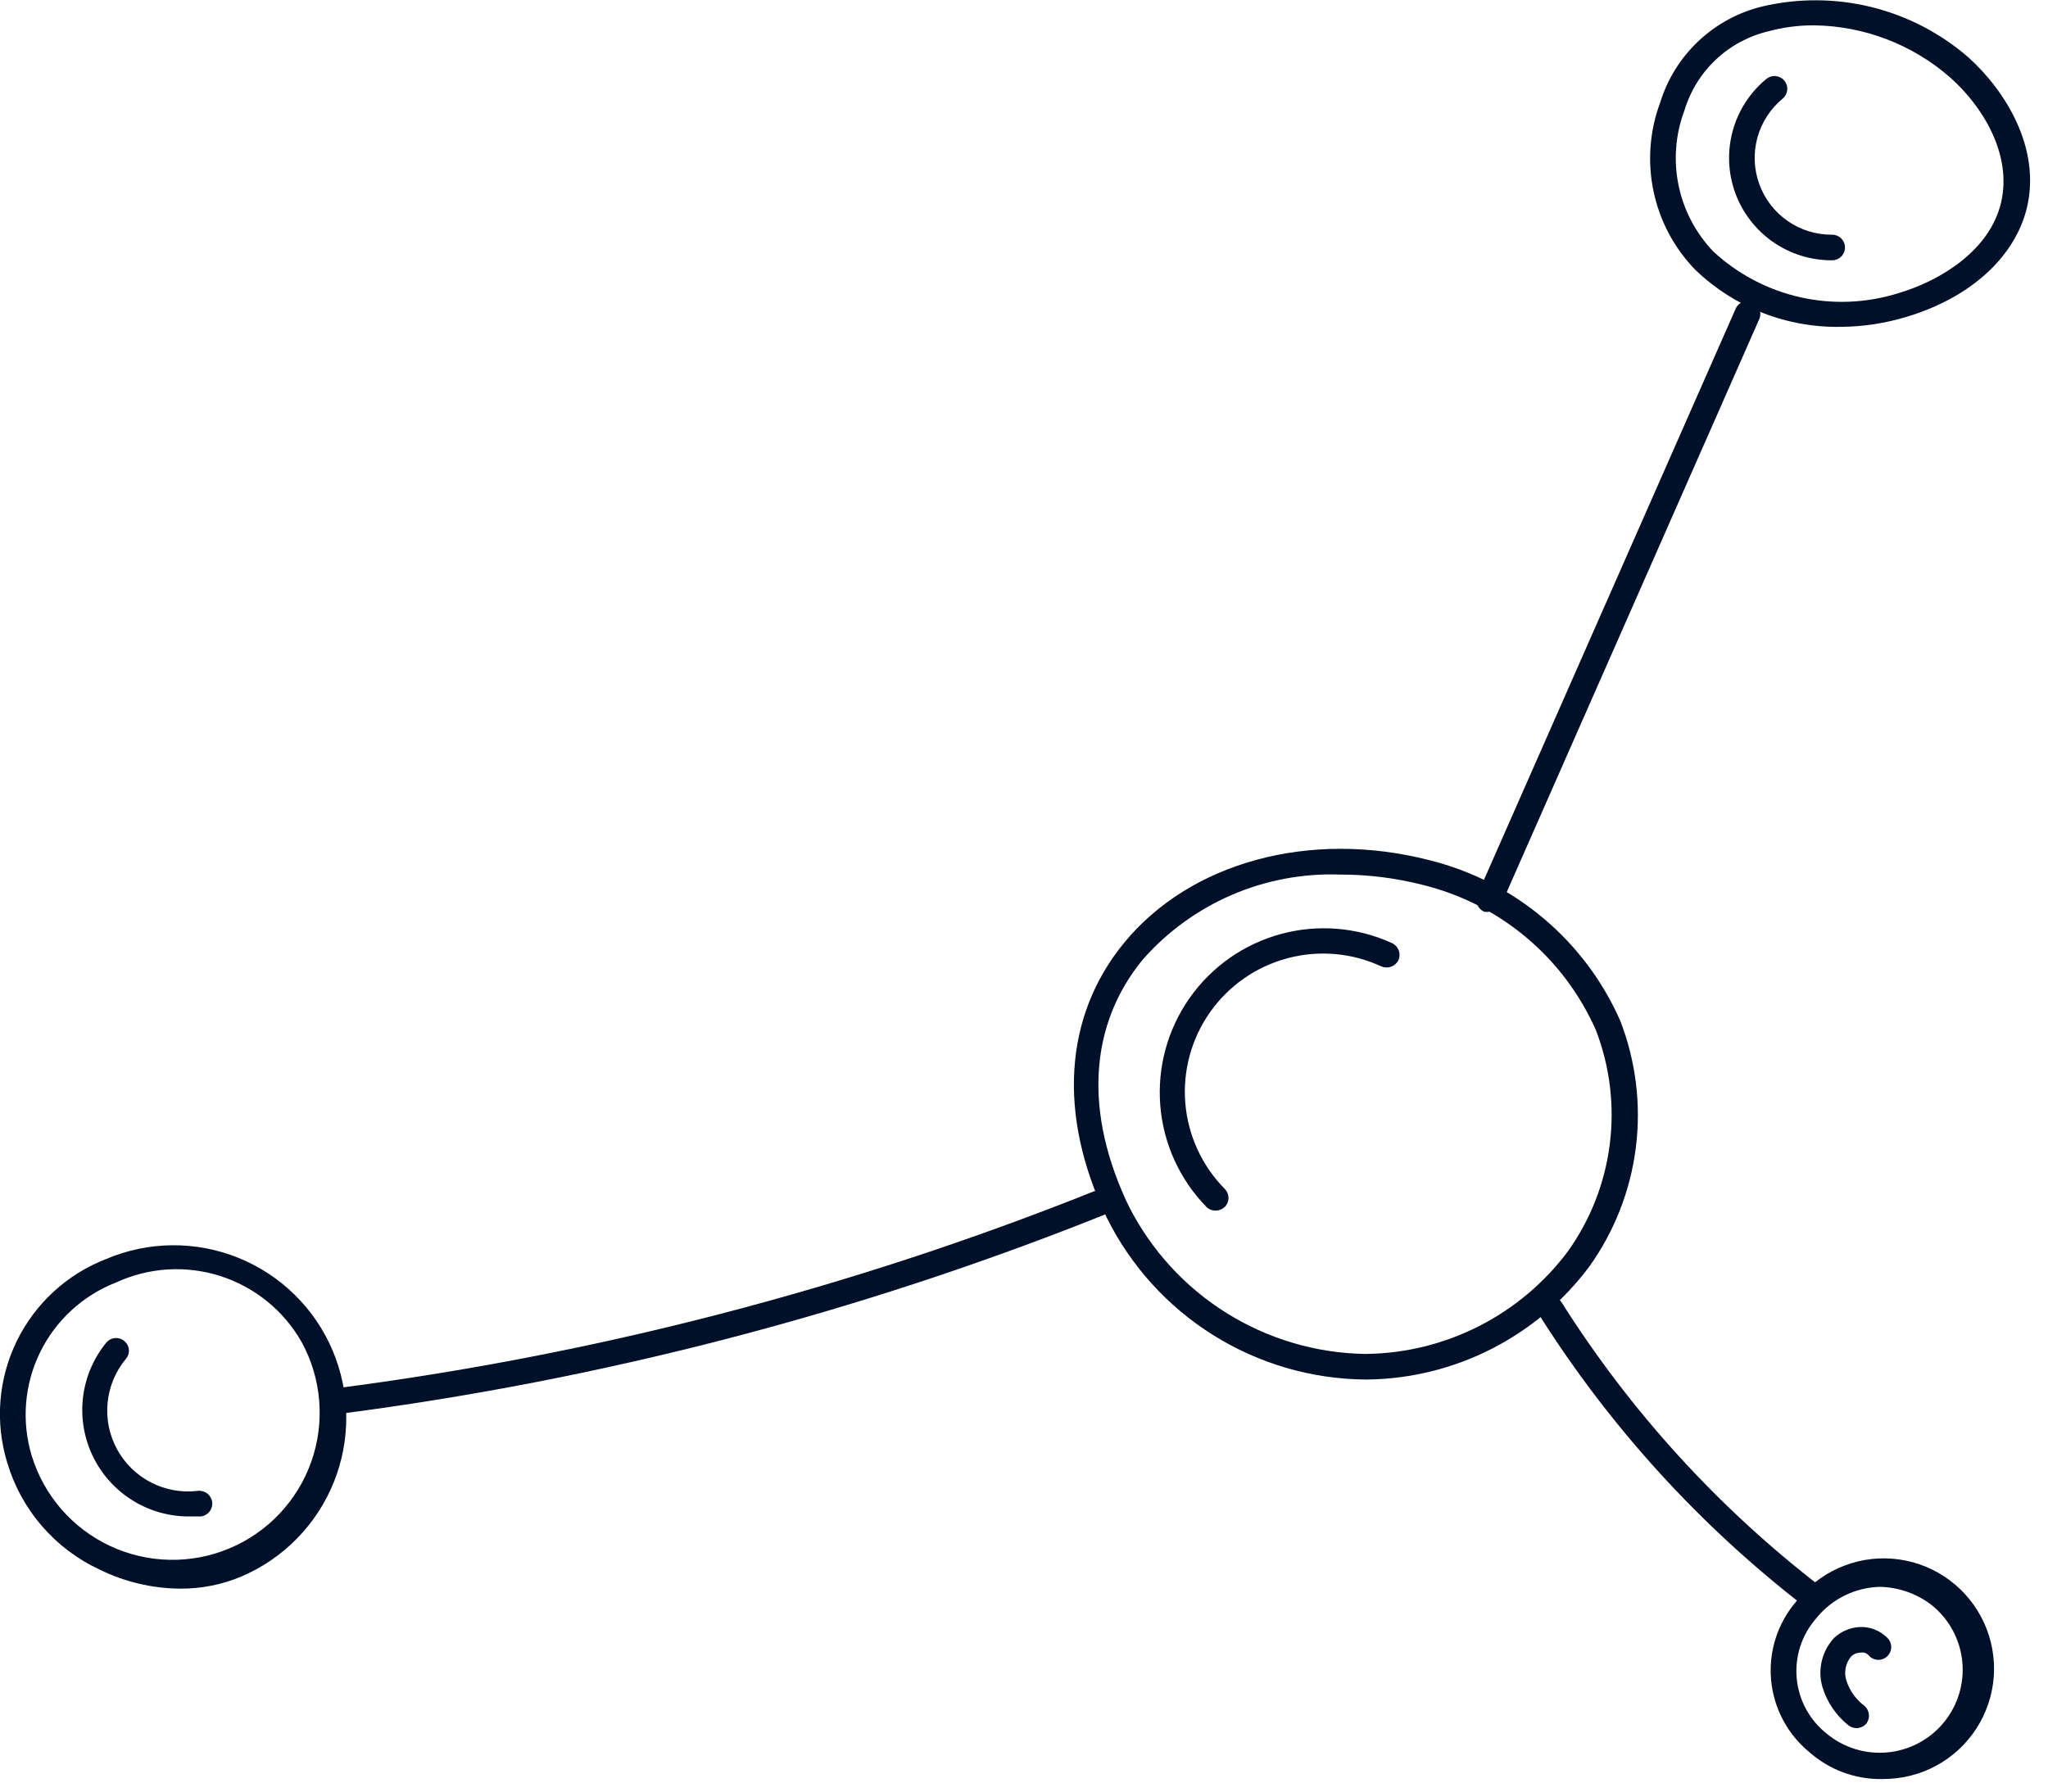 <?xml version="1.0" encoding="UTF-8"?> <svg xmlns="http://www.w3.org/2000/svg" width="80" height="70" viewBox="0 0 80 70" fill="none"><g clip-path="url(#clip0_193_18082)"><path d="M53.33 53.9C51.226 53.881 49.169 53.279 47.386 52.162C45.603 51.044 44.165 49.455 43.23 47.57C41.31 43.57 41.56 39.71 43.9 36.85C46.49 33.68 51.18 32.41 55.84 33.61C57.478 34.017 59.002 34.793 60.293 35.88C61.584 36.967 62.61 38.335 63.29 39.88C63.901 41.457 64.111 43.16 63.9 44.838C63.689 46.516 63.063 48.114 62.08 49.49C61.071 50.839 59.765 51.939 58.263 52.703C56.762 53.468 55.105 53.877 53.42 53.9H53.33ZM52.33 34.17C50.883 34.121 49.442 34.393 48.112 34.967C46.783 35.541 45.597 36.403 44.64 37.49C42.53 40.06 42.34 43.49 44.1 47.14C44.967 48.844 46.281 50.281 47.901 51.295C49.522 52.31 51.388 52.865 53.3 52.9H53.38C54.909 52.879 56.412 52.507 57.775 51.813C59.137 51.12 60.323 50.123 61.24 48.9C62.125 47.662 62.689 46.224 62.881 44.714C63.073 43.204 62.887 41.67 62.34 40.25C61.721 38.847 60.788 37.605 59.612 36.62C58.437 35.635 57.05 34.934 55.56 34.57C54.514 34.304 53.439 34.17 52.36 34.17H52.33Z" fill="#001028"></path><path d="M71.93 12.77C70.878 12.792 69.833 12.606 68.853 12.224C67.873 11.841 66.978 11.269 66.22 10.54C65.398 9.692 64.833 8.629 64.591 7.473C64.348 6.317 64.438 5.117 64.85 4.01C65.133 3.09 65.65 2.259 66.352 1.6C67.053 0.94 67.914 0.475 68.85 0.25C70.254 -0.078 71.716 -0.068 73.116 0.279C74.516 0.627 75.813 1.303 76.9 2.25C78.36 3.57 79.72 5.8 79.18 8.1C78.72 10.04 76.96 11.64 74.47 12.38C73.646 12.631 72.791 12.762 71.93 12.77ZM70.83 0.99C70.242 0.989 69.657 1.067 69.09 1.22C68.319 1.401 67.608 1.781 67.031 2.324C66.453 2.866 66.029 3.551 65.8 4.31C65.448 5.243 65.367 6.256 65.567 7.233C65.767 8.21 66.24 9.111 66.93 9.83C67.886 10.715 69.06 11.331 70.332 11.616C71.603 11.9 72.928 11.843 74.17 11.45C75.82 10.96 77.74 9.77 78.17 7.9C78.6 6.03 77.45 4.15 76.17 3.02C74.7 1.736 72.822 1.017 70.87 0.99H70.83Z" fill="#001028"></path><path d="M7.04 62.07C5.951 62.063 4.878 61.81 3.9 61.33C3.034 60.929 2.263 60.348 1.638 59.625C1.014 58.903 0.551 58.056 0.28 57.14C-0.199 55.571 -0.066 53.879 0.652 52.404C1.37 50.929 2.62 49.781 4.15 49.19C4.965 48.844 5.84 48.662 6.725 48.654C7.61 48.646 8.489 48.813 9.309 49.144C10.13 49.476 10.878 49.966 11.509 50.586C12.141 51.206 12.644 51.945 12.99 52.76C13.336 53.575 13.518 54.45 13.526 55.335C13.534 56.221 13.367 57.099 13.036 57.919C12.704 58.74 12.214 59.488 11.594 60.119C10.974 60.751 10.235 61.254 9.42 61.6C8.667 61.916 7.857 62.076 7.04 62.07ZM1.24 56.88C1.475 57.648 1.869 58.359 2.396 58.966C2.923 59.572 3.571 60.062 4.299 60.403C5.027 60.743 5.818 60.928 6.622 60.944C7.425 60.96 8.223 60.808 8.964 60.497C9.705 60.186 10.372 59.723 10.923 59.138C11.474 58.553 11.896 57.859 12.163 57.101C12.429 56.343 12.533 55.537 12.469 54.736C12.405 53.935 12.174 53.156 11.79 52.45C11.096 51.218 9.963 50.294 8.618 49.86C7.272 49.426 5.813 49.516 4.53 50.11C3.23 50.617 2.169 51.596 1.559 52.851C0.949 54.106 0.835 55.545 1.24 56.88Z" fill="#001028"></path><path d="M73.51 69.51C72.469 69.524 71.46 69.15 70.68 68.46C70.255 68.112 69.904 67.684 69.648 67.199C69.391 66.714 69.233 66.183 69.183 65.636C69.134 65.09 69.194 64.539 69.36 64.016C69.526 63.493 69.795 63.008 70.15 62.59C70.587 62.014 71.163 61.558 71.823 61.263C72.483 60.968 73.206 60.843 73.927 60.901C74.648 60.959 75.342 61.197 75.947 61.594C76.551 61.991 77.046 62.533 77.386 63.171C77.726 63.809 77.9 64.523 77.892 65.246C77.884 65.969 77.694 66.678 77.34 67.308C76.985 67.939 76.478 68.47 75.865 68.853C75.252 69.236 74.552 69.459 73.83 69.5L73.51 69.51ZM73.43 62C72.947 62.013 72.473 62.131 72.041 62.347C71.609 62.563 71.23 62.871 70.93 63.25C70.654 63.569 70.446 63.941 70.318 64.342C70.19 64.744 70.145 65.167 70.185 65.587C70.225 66.007 70.35 66.414 70.552 66.784C70.754 67.154 71.029 67.479 71.36 67.74C71.688 68.011 72.067 68.215 72.474 68.34C72.881 68.465 73.309 68.508 73.733 68.468C74.156 68.428 74.568 68.304 74.945 68.105C75.321 67.905 75.654 67.633 75.925 67.305C76.196 66.977 76.4 66.598 76.525 66.191C76.65 65.784 76.693 65.356 76.653 64.933C76.613 64.509 76.489 64.097 76.29 63.721C76.09 63.344 75.818 63.011 75.49 62.74C74.903 62.275 74.179 62.015 73.43 62Z" fill="#001028"></path><path d="M58.17 35.62C58.104 35.635 58.036 35.635 57.97 35.62C57.849 35.565 57.755 35.466 57.706 35.343C57.658 35.22 57.659 35.082 57.71 34.96L67.8 12.06C67.854 11.938 67.955 11.843 68.08 11.795C68.204 11.747 68.343 11.751 68.465 11.805C68.587 11.86 68.682 11.96 68.73 12.085C68.778 12.21 68.774 12.348 68.72 12.47L58.63 35.37C58.583 35.449 58.516 35.515 58.434 35.559C58.353 35.603 58.262 35.624 58.17 35.62Z" fill="#001028"></path><path d="M13.14 55.25C13.074 55.255 13.008 55.246 12.946 55.225C12.884 55.205 12.826 55.172 12.776 55.128C12.726 55.085 12.686 55.033 12.656 54.974C12.627 54.915 12.61 54.851 12.605 54.785C12.6 54.719 12.609 54.654 12.63 54.591C12.651 54.529 12.684 54.471 12.727 54.421C12.77 54.372 12.822 54.331 12.881 54.301C12.94 54.272 13.004 54.255 13.07 54.25C23.249 52.94 33.221 50.35 42.75 46.54C42.811 46.516 42.876 46.504 42.942 46.505C43.008 46.506 43.073 46.52 43.133 46.545C43.193 46.572 43.248 46.609 43.294 46.656C43.34 46.703 43.376 46.759 43.4 46.82C43.424 46.881 43.436 46.946 43.435 47.012C43.434 47.078 43.421 47.143 43.395 47.203C43.369 47.263 43.331 47.318 43.284 47.364C43.237 47.41 43.181 47.446 43.12 47.47C33.514 51.313 23.461 53.927 13.2 55.25H13.14Z" fill="#001028"></path><path d="M70.83 62.89C70.718 62.892 70.609 62.857 70.52 62.79C66.42 59.63 62.906 55.775 60.14 51.4C60.104 51.345 60.079 51.282 60.068 51.217C60.056 51.152 60.058 51.085 60.072 51.021C60.087 50.956 60.115 50.895 60.154 50.842C60.194 50.789 60.243 50.744 60.3 50.71C60.356 50.675 60.418 50.651 60.483 50.641C60.548 50.63 60.614 50.632 60.678 50.647C60.742 50.662 60.803 50.689 60.856 50.727C60.91 50.766 60.955 50.814 60.99 50.87C63.689 55.147 67.122 58.915 71.13 62C71.234 62.081 71.303 62.2 71.32 62.331C71.337 62.463 71.301 62.595 71.22 62.7C71.175 62.761 71.116 62.81 71.048 62.843C70.98 62.876 70.906 62.892 70.83 62.89Z" fill="#001028"></path><path d="M47.48 47.3C47.345 47.3 47.215 47.246 47.12 47.15C46.077 46.078 45.441 44.676 45.323 43.185C45.205 41.694 45.612 40.209 46.474 38.986C47.336 37.764 48.597 36.881 50.041 36.491C51.485 36.101 53.02 36.228 54.38 36.85C54.499 36.907 54.591 37.007 54.638 37.13C54.684 37.253 54.681 37.389 54.63 37.51C54.572 37.63 54.469 37.722 54.345 37.769C54.22 37.815 54.083 37.812 53.96 37.76C52.812 37.226 51.513 37.113 50.29 37.44C49.067 37.766 47.997 38.512 47.268 39.547C46.539 40.582 46.197 41.841 46.301 43.102C46.406 44.364 46.951 45.549 47.84 46.45C47.887 46.497 47.924 46.552 47.949 46.613C47.975 46.674 47.988 46.739 47.988 46.805C47.988 46.871 47.975 46.937 47.949 46.997C47.924 47.058 47.887 47.114 47.84 47.16C47.742 47.251 47.614 47.301 47.48 47.3Z" fill="#001028"></path><path d="M71.56 10.17C70.736 10.174 69.93 9.922 69.254 9.451C68.578 8.979 68.064 8.31 67.782 7.535C67.501 6.76 67.466 5.917 67.682 5.121C67.898 4.325 68.355 3.616 68.99 3.09C69.091 3.004 69.222 2.961 69.354 2.971C69.486 2.982 69.609 3.044 69.695 3.145C69.781 3.246 69.824 3.377 69.814 3.509C69.803 3.641 69.741 3.764 69.64 3.85C69.16 4.244 68.814 4.777 68.649 5.376C68.484 5.974 68.51 6.609 68.722 7.193C68.933 7.777 69.321 8.281 69.831 8.635C70.341 8.989 70.949 9.176 71.57 9.17C71.703 9.17 71.83 9.223 71.924 9.316C72.017 9.41 72.07 9.537 72.07 9.67C72.07 9.803 72.017 9.93 71.924 10.024C71.83 10.117 71.703 10.17 71.57 10.17H71.56Z" fill="#001028"></path><path d="M7.4 59.25C6.611 59.255 5.836 59.035 5.167 58.617C4.498 58.198 3.962 57.598 3.621 56.886C3.28 56.174 3.149 55.38 3.243 54.596C3.336 53.812 3.651 53.072 4.15 52.46C4.234 52.358 4.355 52.294 4.486 52.281C4.617 52.268 4.748 52.307 4.85 52.39C4.901 52.431 4.944 52.481 4.976 52.539C5.007 52.597 5.027 52.66 5.033 52.725C5.04 52.791 5.033 52.856 5.014 52.919C4.994 52.982 4.962 53.04 4.92 53.09C4.515 53.576 4.265 54.173 4.203 54.804C4.141 55.434 4.269 56.068 4.572 56.624C4.875 57.181 5.338 57.633 5.901 57.923C6.464 58.213 7.101 58.327 7.73 58.25C7.862 58.236 7.995 58.274 8.1 58.356C8.204 58.438 8.272 58.558 8.29 58.69C8.304 58.822 8.266 58.955 8.184 59.059C8.102 59.164 7.982 59.233 7.85 59.25H7.4Z" fill="#001028"></path><path d="M72.52 67.52C72.399 67.519 72.283 67.477 72.19 67.4C71.717 67.017 71.369 66.502 71.19 65.92C71.092 65.586 71.083 65.232 71.164 64.894C71.245 64.555 71.412 64.244 71.65 63.99C71.924 63.737 72.278 63.588 72.65 63.57C72.845 63.562 73.04 63.595 73.222 63.665C73.405 63.736 73.571 63.843 73.71 63.98C73.761 64.026 73.802 64.082 73.831 64.145C73.859 64.207 73.874 64.275 73.876 64.344C73.877 64.413 73.864 64.481 73.837 64.544C73.811 64.608 73.771 64.665 73.722 64.713C73.672 64.76 73.613 64.797 73.549 64.821C73.484 64.845 73.415 64.855 73.347 64.851C73.278 64.847 73.211 64.829 73.149 64.798C73.088 64.766 73.034 64.723 72.99 64.67C72.951 64.629 72.902 64.598 72.848 64.58C72.794 64.563 72.736 64.559 72.68 64.57C72.542 64.571 72.41 64.624 72.31 64.72C72.204 64.847 72.131 64.999 72.098 65.161C72.064 65.323 72.072 65.491 72.12 65.65C72.246 66.049 72.495 66.399 72.83 66.65C72.931 66.737 72.993 66.86 73.005 66.993C73.016 67.125 72.975 67.257 72.89 67.36C72.842 67.41 72.785 67.45 72.721 67.477C72.658 67.505 72.589 67.519 72.52 67.52Z" fill="#001028"></path></g><defs><clipPath id="clip0_193_18082"><rect width="79.32" height="69.51" fill="white"></rect></clipPath></defs></svg> 